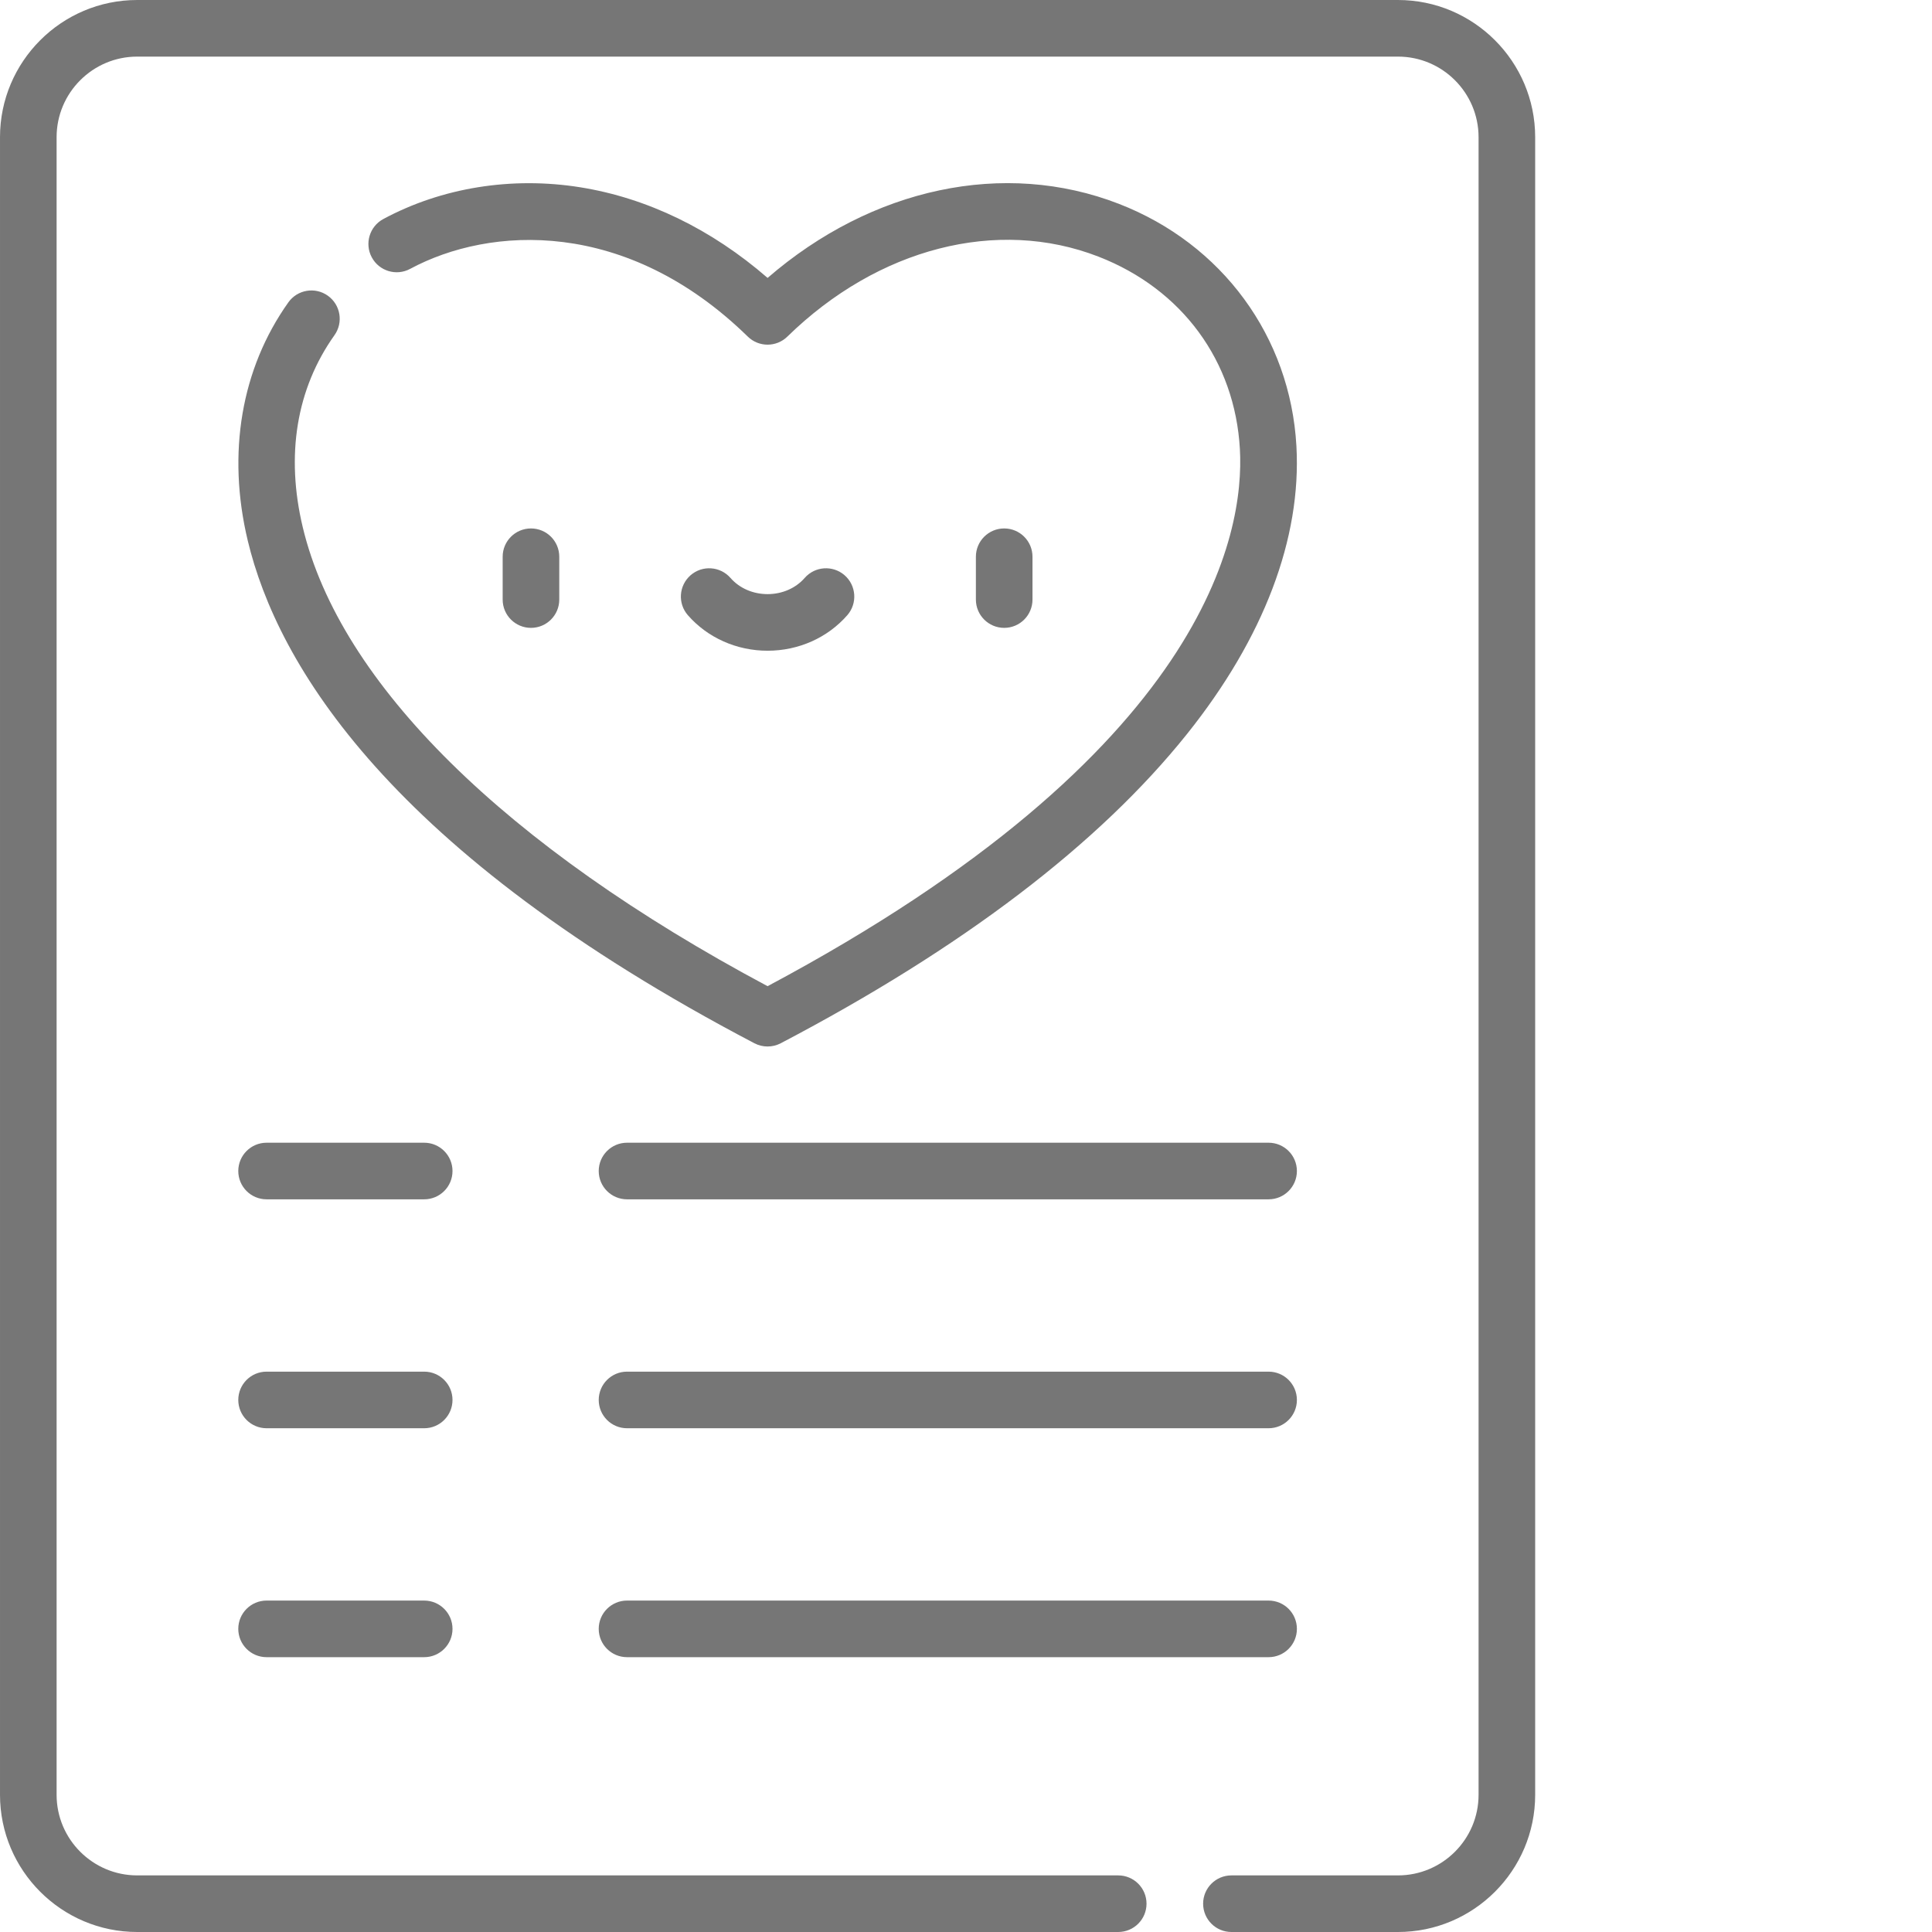 <?xml version="1.0"?>
<svg xmlns="http://www.w3.org/2000/svg" xmlns:xlink="http://www.w3.org/1999/xlink" xmlns:svgjs="http://svgjs.com/svgjs" version="1.1" width="512" height="512" x="0" y="0" viewBox="0 0 512 512" style="enable-background:new 0 0 512 512" xml:space="preserve"><g><path xmlns="http://www.w3.org/2000/svg" d="m326.34 512h44.141c20.047 0 36.355-16.309 36.355-36.355v-439.289c0-20.047-16.309-36.355-36.355-36.355h-334.125c-20.047 0-36.355 16.309-36.355 36.355v439.285c0 20.047 16.309 36.359 36.355 36.359h259.984c4.141 0 7.5-3.359 7.5-7.5 0-4.145-3.359-7.5-7.5-7.5h-259.984c-11.773 0-21.355-9.582-21.355-21.359v-439.285c0-11.773 9.582-21.355 21.355-21.355h334.121c11.777 0 21.359 9.582 21.359 21.355v439.285c0 11.777-9.582 21.359-21.359 21.359h-44.137c-4.145 0-7.5 3.355-7.5 7.5 0 4.141 3.355 7.5 7.5 7.5zm0 0" fill="#767676" data-original="#000000" style=""/><path xmlns="http://www.w3.org/2000/svg" d="m203.418 277.332c1.195 0 2.391-.285 3.48-.855 48.141-25.234 84.375-52.816 107.691-81.98 20.332-25.434 30.352-51.82 28.973-76.312-1.629-28.945-19.648-53.527-47.031-64.16-30.414-11.809-65.512-4.258-93.109 19.625-14.855-12.898-31.867-21.156-49.566-24.004-18.199-2.93-36.766.055-52.277 8.402-3.645 1.961-5.012 6.512-3.051 10.156 1.965 3.648 6.512 5.016 10.16 3.051 21.16-11.387 57.293-13.516 89.488 17.949 2.914 2.848 7.566 2.848 10.484 0 24.031-23.484 55.621-31.609 82.441-21.195 22.16 8.602 36.172 27.676 37.484 51.02 1.25 22.191-8.555 80.168-125.168 142.32-69.578-37.117-113.262-80.207-123.172-121.586-4.586-19.145-1.684-36.758 8.398-50.941 2.398-3.379 1.609-8.059-1.77-10.461-3.375-2.398-8.059-1.605-10.457 1.77-12.484 17.562-16.305 39.984-10.762 63.129 7.852 32.781 37.523 82.504 134.277 133.219 1.094.57 2.289.855 3.484.855zm0 0" fill="#767676" data-original="#000000" style=""/><path xmlns="http://www.w3.org/2000/svg" d="m148.211 158.891v-11.348c0-4.145-3.355-7.5-7.5-7.5-4.141 0-7.5 3.355-7.5 7.5v11.348c0 4.141 3.359 7.5 7.5 7.5 4.145 0 7.5-3.359 7.5-7.5zm0 0" fill="#767676" data-original="#000000" style=""/><path xmlns="http://www.w3.org/2000/svg" d="m273.621 158.891v-11.348c0-4.145-3.355-7.5-7.5-7.5-4.141 0-7.5 3.355-7.5 7.5v11.348c0 4.141 3.359 7.5 7.5 7.5 4.145 0 7.5-3.359 7.5-7.5zm0 0" fill="#767676" data-original="#000000" style=""/><path xmlns="http://www.w3.org/2000/svg" d="m203.418 172.449c8.195 0 15.895-3.43 21.125-9.414 2.727-3.117 2.406-7.855-.711-10.582-3.121-2.727-7.859-2.406-10.586.711-2.379 2.723-5.961 4.285-9.828 4.285-3.867 0-7.449-1.562-9.828-4.285-2.727-3.117-7.469-3.438-10.586-.711-3.117 2.727-3.438 7.465-.711 10.582 5.23 5.984 12.93 9.414 21.125 9.414zm0 0" fill="#767676" data-original="#000000" style=""/><path xmlns="http://www.w3.org/2000/svg" d="m112.418 302.832h-41.77c-4.145 0-7.5 3.359-7.5 7.5 0 4.145 3.355 7.5 7.5 7.5h41.77c4.141 0 7.5-3.355 7.5-7.5 0-4.141-3.359-7.5-7.5-7.5zm0 0" fill="#767676" data-original="#000000" style=""/><path xmlns="http://www.w3.org/2000/svg" d="m336.188 302.832h-170.02c-4.141 0-7.5 3.359-7.5 7.5 0 4.145 3.359 7.5 7.5 7.5h170.023c4.141 0 7.5-3.355 7.5-7.5 0-4.141-3.359-7.5-7.504-7.5zm0 0" fill="#767676" data-original="#000000" style=""/><path xmlns="http://www.w3.org/2000/svg" d="m112.418 363.5h-41.77c-4.145 0-7.5 3.359-7.5 7.5s3.355 7.5 7.5 7.5h41.77c4.141 0 7.5-3.359 7.5-7.5s-3.359-7.5-7.5-7.5zm0 0" fill="#767676" data-original="#000000" style=""/><path xmlns="http://www.w3.org/2000/svg" d="m336.188 363.5h-170.02c-4.141 0-7.5 3.359-7.5 7.5s3.359 7.5 7.5 7.5h170.023c4.141 0 7.5-3.359 7.5-7.5s-3.359-7.5-7.504-7.5zm0 0" fill="#767676" data-original="#000000" style=""/><path xmlns="http://www.w3.org/2000/svg" d="m112.418 424.168h-41.77c-4.145 0-7.5 3.355-7.5 7.5 0 4.141 3.355 7.5 7.5 7.5h41.77c4.141 0 7.5-3.359 7.5-7.5 0-4.145-3.359-7.5-7.5-7.5zm0 0" fill="#767676" data-original="#000000" style=""/><path xmlns="http://www.w3.org/2000/svg" d="m166.168 439.168h170.023c4.141 0 7.5-3.359 7.5-7.5 0-4.145-3.359-7.5-7.5-7.5h-170.023c-4.141 0-7.5 3.355-7.5 7.5 0 4.141 3.359 7.5 7.5 7.5zm0 0" fill="#767676" data-original="#000000" style=""/></g></svg>
